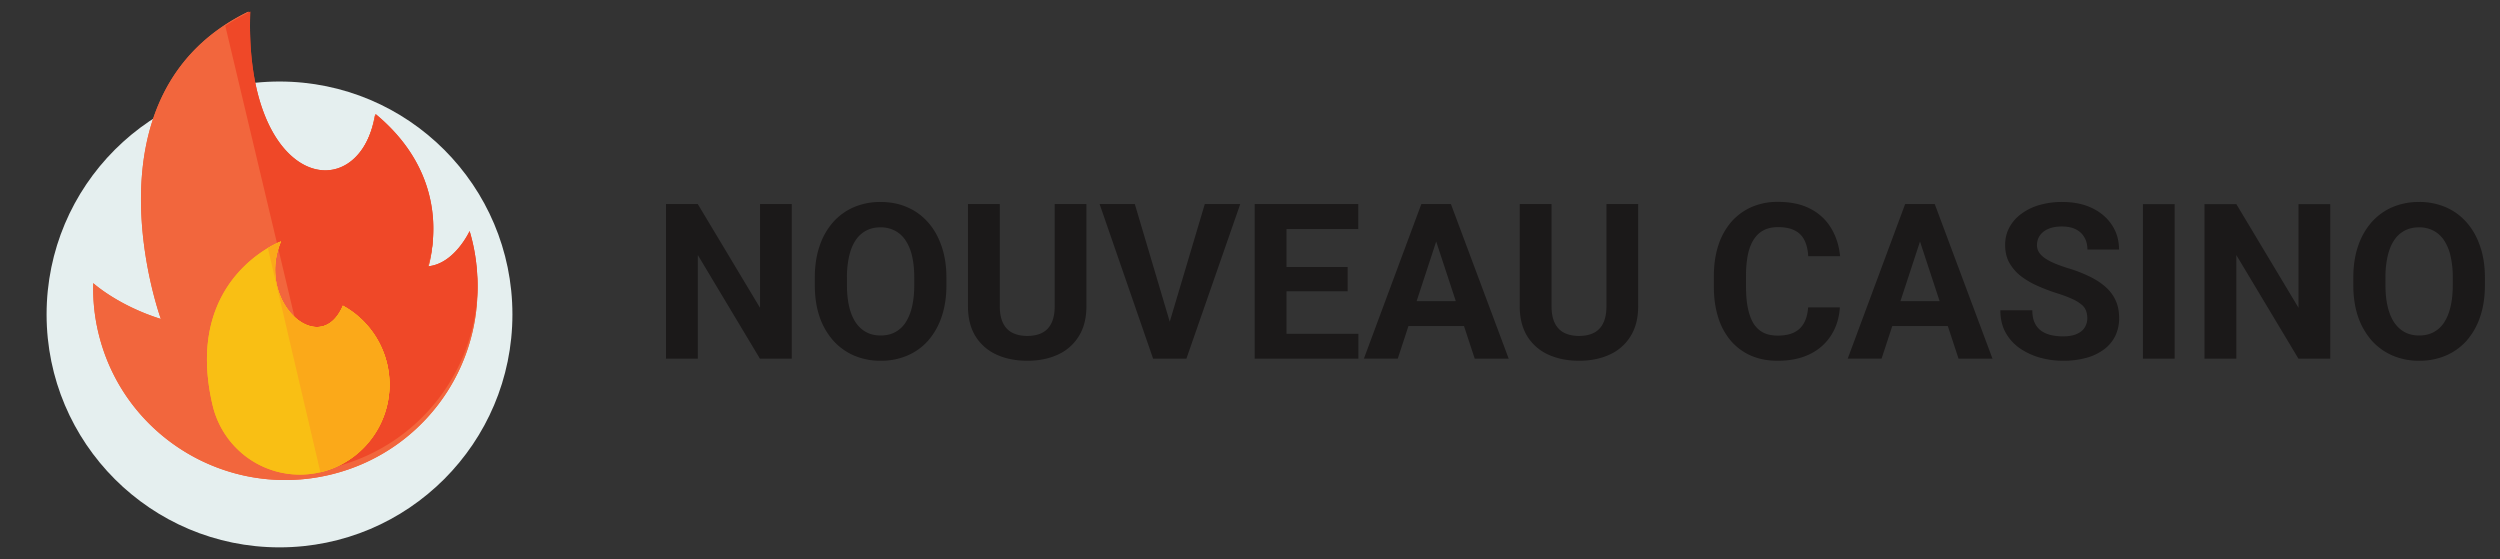 <svg xmlns="http://www.w3.org/2000/svg" width="161" height="36" fill="none"><rect width="100%" height="100%" fill="#333333" stroke="none"/><path fill="#1B1919" d="M50.99 13.144v9.953h-2.052l-3.998-6.672v6.672h-2.051v-9.953h2.05l4.006 6.678v-6.678h2.044Zm9.96 4.744v.471c0 .757-.103 1.436-.308 2.037a4.481 4.481 0 0 1-.869 1.539c-.373.419-.82.74-1.34.963a4.269 4.269 0 0 1-1.715.335 4.3 4.3 0 0 1-1.716-.335 3.847 3.847 0 0 1-1.34-.963 4.506 4.506 0 0 1-.882-1.538c-.205-.602-.307-1.281-.307-2.038v-.471c0-.761.102-1.44.307-2.037a4.48 4.48 0 0 1 .868-1.539 3.807 3.807 0 0 1 1.34-.97 4.3 4.3 0 0 1 1.716-.335c.629 0 1.2.111 1.716.335.52.223.966.547 1.34.97.378.424.67.937.875 1.539.21.597.314 1.276.314 2.037Zm-2.072.471v-.485c0-.529-.048-.993-.144-1.394a3.022 3.022 0 0 0-.424-1.012 1.83 1.83 0 0 0-.683-.616 1.956 1.956 0 0 0-.923-.211c-.346 0-.654.07-.923.211a1.84 1.84 0 0 0-.676.616c-.183.273-.322.61-.417 1.012a6.047 6.047 0 0 0-.144 1.394v.485c0 .524.048.99.144 1.395.095.4.236.74.423 1.018.187.274.415.481.684.623.269.14.576.211.923.211.346 0 .654-.07.923-.212a1.82 1.82 0 0 0 .676-.621 3.2 3.2 0 0 0 .417-1.02c.096-.405.144-.87.144-1.394Zm9.044-5.215h2.044v6.576c0 .765-.164 1.41-.492 1.934a3.036 3.036 0 0 1-1.347 1.183c-.57.264-1.226.396-1.969.396-.743 0-1.403-.132-1.982-.396a3.078 3.078 0 0 1-1.354-1.183c-.323-.524-.485-1.169-.485-1.934v-6.576h2.05v6.576c0 .446.071.81.213 1.094.14.282.344.49.608.622.269.132.586.198.95.198.374 0 .69-.066.95-.198.265-.133.465-.34.602-.622.141-.283.212-.648.212-1.094v-6.576Zm7.321 7.875 2.345-7.875h2.283l-3.466 9.953h-1.504l.342-2.078Zm-2.16-7.875 2.338 7.875.355 2.078H74.26l-3.445-9.953h2.269Zm14.397 8.353v1.6h-5.298v-1.6h5.297Zm-4.628-8.353v9.953H80.8v-9.953h2.05Zm3.937 4.053v1.559h-4.607v-1.559h4.607Zm.684-4.053v1.606h-5.291v-1.606h5.29Zm5.25 1.702-2.707 8.25h-2.181l3.698-9.952h1.388l-.198 1.702Zm2.249 8.25-2.714-8.25-.219-1.702h1.401l3.72 9.953h-2.188Zm-.123-3.704v1.606h-5.257v-1.606h5.257Zm8.606-6.248h2.044v6.576c0 .765-.164 1.41-.492 1.934a3.04 3.04 0 0 1-1.347 1.183c-.57.264-1.226.396-1.969.396-.742 0-1.403-.132-1.982-.396a3.078 3.078 0 0 1-1.353-1.183c-.324-.524-.486-1.169-.486-1.934v-6.576h2.05v6.576c0 .446.072.81.213 1.094.141.282.344.49.608.622.269.132.586.198.95.198.374 0 .691-.066.951-.198a1.31 1.31 0 0 0 .601-.622c.141-.283.212-.648.212-1.094v-6.576Zm12.988 6.651h2.044c-.041.67-.225 1.265-.553 1.784a3.3 3.3 0 0 1-1.361 1.217c-.579.292-1.276.437-2.092.437-.638 0-1.21-.109-1.715-.328a3.65 3.65 0 0 1-1.299-.957 4.258 4.258 0 0 1-.814-1.504c-.187-.588-.28-1.246-.28-1.975v-.69c0-.73.096-1.388.287-1.976a4.364 4.364 0 0 1 .834-1.511 3.72 3.72 0 0 1 1.306-.957 4.154 4.154 0 0 1 1.695-.335c.83 0 1.529.15 2.099.451a3.297 3.297 0 0 1 1.333 1.244c.319.529.51 1.13.574 1.805h-2.051c-.023-.401-.102-.74-.239-1.019a1.359 1.359 0 0 0-.622-.635c-.274-.146-.638-.219-1.094-.219-.342 0-.64.064-.895.191-.256.128-.47.322-.643.581-.173.26-.303.588-.39.985a6.813 6.813 0 0 0-.123 1.38v.705c0 .515.039.968.117 1.36.077.387.196.716.355.985.164.264.374.464.629.601.26.132.572.198.936.198.429 0 .782-.068 1.06-.205.278-.137.49-.34.636-.608.15-.27.239-.604.266-1.005Zm7.438-4.949-2.707 8.25h-2.181l3.698-9.952h1.388l-.198 1.702Zm2.249 8.25-2.714-8.25-.219-1.702h1.402l3.718 9.953h-2.187Zm-.123-3.704v1.606h-5.257v-1.606h5.257Zm8.415 1.1a1.31 1.31 0 0 0-.082-.478.904.904 0 0 0-.287-.397 2.566 2.566 0 0 0-.595-.362 8.424 8.424 0 0 0-.991-.37 12.61 12.61 0 0 1-1.285-.491 5.292 5.292 0 0 1-1.067-.636 2.857 2.857 0 0 1-.724-.855c-.174-.323-.26-.7-.26-1.128 0-.414.091-.79.273-1.127a2.6 2.6 0 0 1 .766-.875 3.63 3.63 0 0 1 1.162-.568 5.26 5.26 0 0 1 1.483-.198c.734 0 1.374.132 1.921.396.547.265.971.627 1.272 1.087.305.46.458.987.458 1.58h-2.037c0-.292-.062-.547-.185-.766a1.247 1.247 0 0 0-.547-.527c-.241-.127-.547-.191-.916-.191-.355 0-.651.055-.888.164a1.19 1.19 0 0 0-.534.43 1.063 1.063 0 0 0-.177.602.87.87 0 0 0 .123.458c.086.137.214.265.383.383.168.118.375.23.622.335.246.105.53.207.854.308a9.112 9.112 0 0 1 1.429.553c.414.205.761.436 1.039.69.278.256.487.545.629.869.141.323.212.69.212 1.1a2.6 2.6 0 0 1-.253 1.163 2.393 2.393 0 0 1-.732.868 3.437 3.437 0 0 1-1.141.54 5.531 5.531 0 0 1-1.484.184c-.492 0-.977-.063-1.456-.191a4.415 4.415 0 0 1-1.305-.595 2.988 2.988 0 0 1-.93-1.011c-.233-.41-.349-.896-.349-1.456h2.058c0 .31.048.571.143.786.096.214.231.387.404.52.177.131.387.227.629.286.246.06.515.09.806.09.356 0 .647-.051.875-.151.233-.1.404-.24.513-.417a1.09 1.09 0 0 0 .171-.602Zm5.626-7.348v9.953h-2.044v-9.953h2.044Zm10.021 0v9.953h-2.05l-3.999-6.672v6.672h-2.051v-9.953h2.051l4.005 6.678v-6.678h2.044Zm9.96 4.744v.471c0 .757-.102 1.436-.307 2.037a4.49 4.49 0 0 1-.868 1.539c-.374.419-.821.74-1.34.963a4.27 4.27 0 0 1-1.716.335 4.304 4.304 0 0 1-1.716-.335 3.844 3.844 0 0 1-1.34-.963 4.517 4.517 0 0 1-.882-1.538c-.205-.602-.307-1.281-.307-2.038v-.471c0-.761.102-1.44.307-2.037a4.474 4.474 0 0 1 .869-1.539 3.801 3.801 0 0 1 1.339-.97 4.304 4.304 0 0 1 1.716-.335 4.27 4.27 0 0 1 1.716.335c.52.223.966.547 1.34.97.378.424.67.937.875 1.539.209.597.314 1.276.314 2.037Zm-2.071.471v-.485a6.03 6.03 0 0 0-.144-1.394 3.025 3.025 0 0 0-.423-1.012 1.831 1.831 0 0 0-.684-.616 1.955 1.955 0 0 0-.923-.211c-.346 0-.654.07-.923.211a1.84 1.84 0 0 0-.676.616c-.183.273-.322.61-.417 1.012a6.03 6.03 0 0 0-.144 1.394v.485c0 .524.048.99.144 1.395.095.4.237.74.423 1.018.187.274.415.481.684.623.269.14.576.211.923.211.346 0 .654-.07.923-.212a1.83 1.83 0 0 0 .676-.621c.183-.279.322-.618.417-1.02.096-.405.144-.87.144-1.394Z"/><path fill="#E5EFEF" d="M18 35.25c8.284 0 15-6.716 15-15 0-8.284-6.716-15-15-15-8.284 0-15 6.716-15 15 0 8.284 6.716 15 15 15Z"/><path fill="#F2663D" d="M6.005 18.235s1.57 1.434 4.356 2.307c0 0-5.293-14.499 5.64-19.792-.403 11.506 7.037 12.981 8.136 6.696 5.375 4.48 3.39 9.954 3.39 9.954 1.734-.152 2.712-2.307 2.712-2.307.066.222.126.447.18.674 1.563 6.626-2.56 13.26-9.213 14.817-6.652 1.558-13.312-2.55-14.875-9.175a12.293 12.293 0 0 1-.326-3.174Z"/><path fill="#EF4828" d="M30.243 14.879s-.97 2.123-2.691 2.273c0 0 1.97-5.39-3.364-9.807-1.092 6.192-8.474 4.739-8.072-6.595a13.24 13.24 0 0 0-1.608.912l6.773 28.479c6.6-1.534 10.692-8.07 9.14-14.598a12.062 12.062 0 0 0-.178-.664Z"/><path fill="#F9BF14" d="M13.692 26.096a5.8 5.8 0 0 0 1.312 2.53 5.755 5.755 0 0 0 7.805.752 5.81 5.81 0 0 0 1.355-7.749 5.779 5.779 0 0 0-2.082-1.942c-1.48 3.475-5.629-.288-3.985-4.139 0 0-6.325 2.358-4.405 10.548Z"/><path fill="#FBA919" d="M24.933 23.444a5.786 5.786 0 0 0-2.851-3.757c-1.479 3.475-5.629-.288-3.985-4.139-.293.12-.576.263-.846.428l3.382 14.433a5.765 5.765 0 0 0 3.588-2.59 5.804 5.804 0 0 0 .712-4.375Z"/><path fill="#F9BF14" d="M13.692 26.096a5.8 5.8 0 0 0 1.312 2.53 5.755 5.755 0 0 0 7.805.752 5.81 5.81 0 0 0 1.355-7.749 5.779 5.779 0 0 0-2.082-1.942c-1.48 3.475-5.629-.288-3.985-4.139 0 0-6.325 2.358-4.405 10.548Z"/><path fill="#FBA919" d="M24.933 23.444a5.786 5.786 0 0 0-2.851-3.757c-1.479 3.475-5.629-.288-3.985-4.139-.293.12-.576.263-.846.428l3.382 14.433a5.765 5.765 0 0 0 3.588-2.59 5.804 5.804 0 0 0 .712-4.375Z"/><path fill="#F2663D" d="M6.005 18.235s1.57 1.434 4.356 2.307c0 0-5.293-14.499 5.64-19.792-.403 11.506 7.037 12.981 8.136 6.696 5.375 4.48 3.39 9.954 3.39 9.954 1.734-.152 2.712-2.307 2.712-2.307.066.222.126.447.18.674 1.563 6.626-2.56 13.26-9.213 14.817-6.652 1.558-13.312-2.55-14.875-9.175a12.293 12.293 0 0 1-.326-3.174Z"/><path fill="#EF4828" d="M30.243 14.879s-.97 2.123-2.691 2.273c0 0 1.97-5.39-3.364-9.807-1.092 6.192-8.474 4.739-8.072-6.595a13.24 13.24 0 0 0-1.608.912l6.773 28.479c6.6-1.534 10.692-8.07 9.14-14.598a12.062 12.062 0 0 0-.178-.664Z"/><path fill="#F9BF14" d="M13.692 26.096a5.8 5.8 0 0 0 1.312 2.53 5.755 5.755 0 0 0 7.805.752 5.81 5.81 0 0 0 1.355-7.749 5.779 5.779 0 0 0-2.082-1.942c-1.48 3.475-5.629-.288-3.985-4.139 0 0-6.325 2.358-4.405 10.548Z"/><path fill="#FBA919" d="M24.933 23.444a5.786 5.786 0 0 0-2.851-3.757c-1.479 3.475-5.629-.288-3.985-4.139-.293.12-.576.263-.846.428l3.382 14.433a5.765 5.765 0 0 0 3.588-2.59 5.804 5.804 0 0 0 .712-4.375Z"/><path fill="#F9BF14" d="M13.692 26.096a5.8 5.8 0 0 0 1.312 2.53 5.755 5.755 0 0 0 7.805.752 5.81 5.81 0 0 0 1.355-7.749 5.779 5.779 0 0 0-2.082-1.942c-1.48 3.475-5.629-.288-3.985-4.139 0 0-6.325 2.358-4.405 10.548Z"/><path fill="#FBA919" d="M24.933 23.444a5.786 5.786 0 0 0-2.851-3.757c-1.479 3.475-5.629-.288-3.985-4.139-.293.12-.576.263-.846.428l3.382 14.433a5.765 5.765 0 0 0 3.588-2.59 5.804 5.804 0 0 0 .712-4.375Z"/></svg>